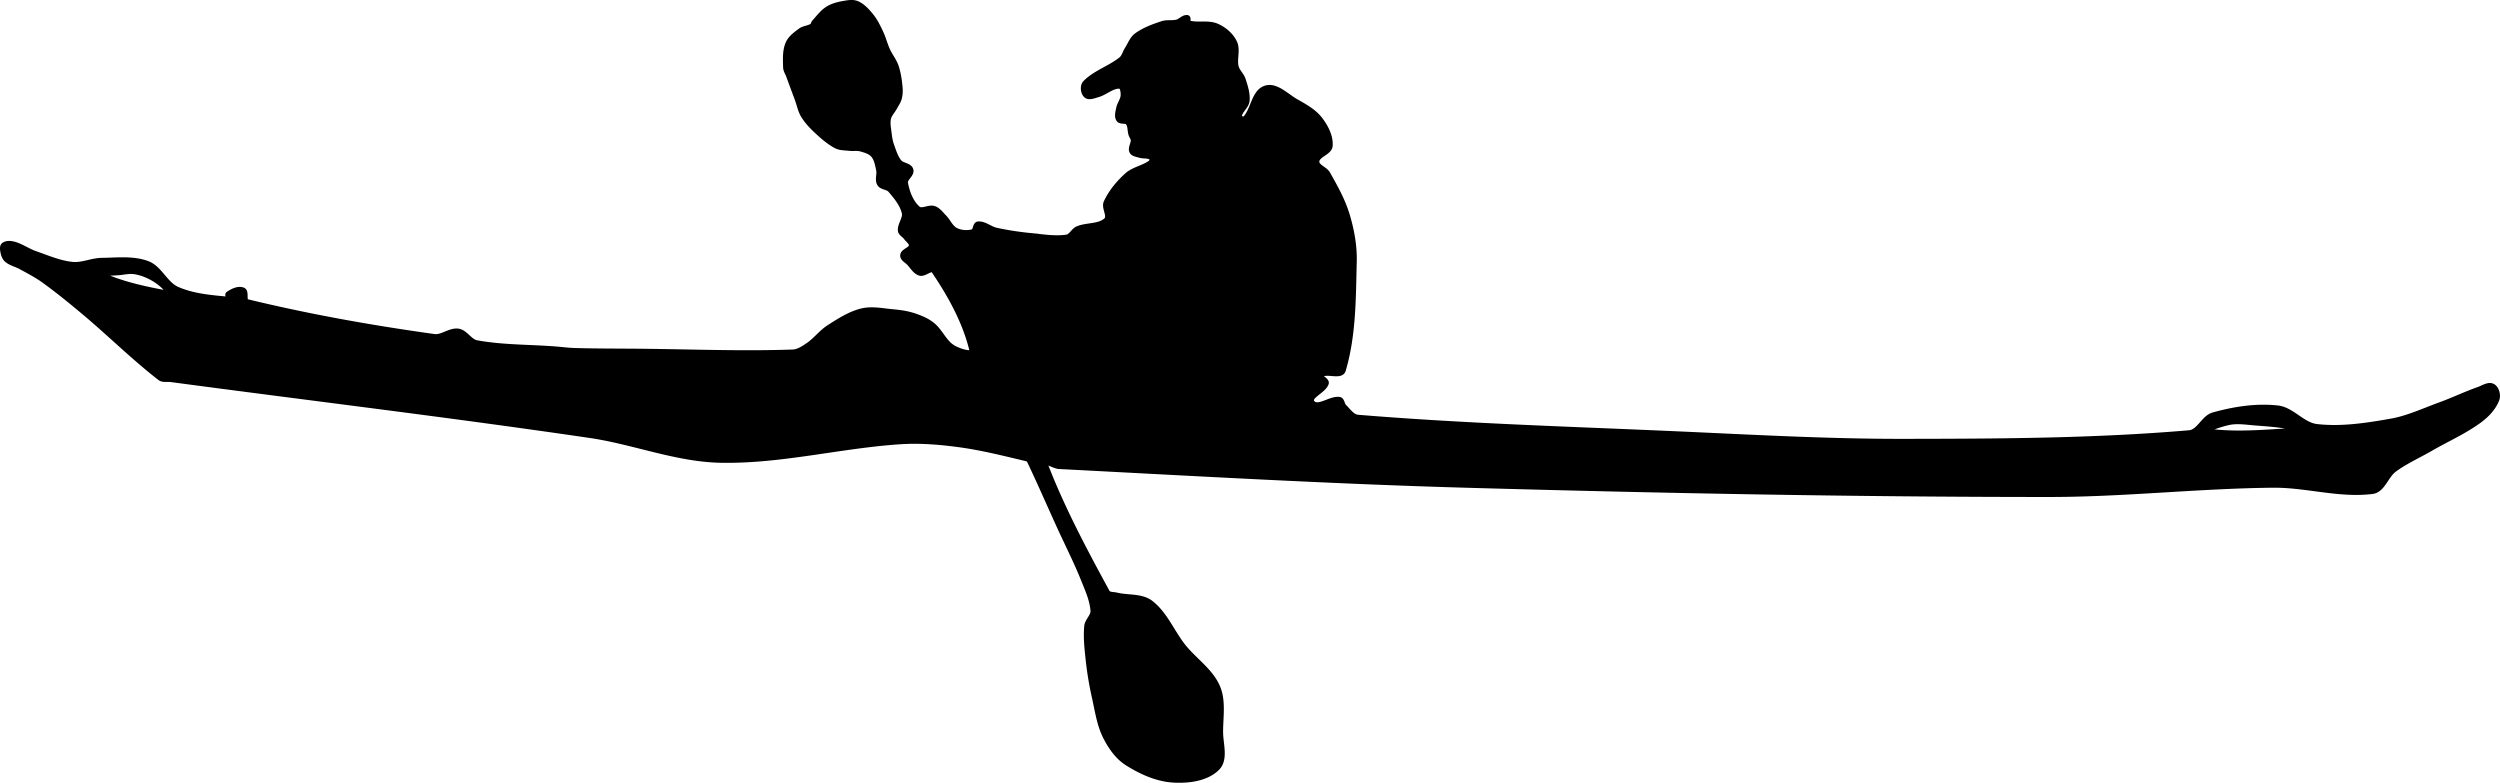 <svg xmlns="http://www.w3.org/2000/svg" viewBox="0 0 463.59 145.16"><path d="M156.34.69c-.998.183-2.023.449-2.875 1-.965.624-1.664 1.588-2.438 2.437-.188.208-.198.572-.437.72-.66.405-1.533.412-2.156.874-.9.667-1.894 1.399-2.313 2.438-.54 1.339-.444 2.869-.406 4.312.015.563.37 1.065.563 1.594.525 1.44 1.061 2.875 1.593 4.313.375 1.01.565 2.11 1.125 3.03.657 1.08 1.543 2.017 2.47 2.876 1.105 1.026 2.26 2.045 3.593 2.75.73.385 1.618.337 2.437.437.715.088 1.465-.073 2.157.125.828.238 1.755.5 2.312 1.156.631.744.793 1.797 1 2.75.182.837-.273 1.823.156 2.563.387.666 1.498.572 2 1.156 1.07 1.245 2.196 2.595 2.594 4.188.274 1.096-.795 2.185-.719 3.312.038.547.715.834 1.032 1.281.362.513 1.11.977 1 1.594-.138.77-1.487.945-1.594 1.719-.085.61.732.992 1.156 1.437.63.662 1.128 1.603 2 1.875.837.262 2.102-1.163 2.594-.437 3.047 4.497 5.777 9.41 7.062 14.688.286 1.172-2.57.202-3.593-.438-1.582-.99-2.306-2.975-3.75-4.156-.992-.81-2.222-1.315-3.438-1.719-1.256-.417-2.588-.599-3.906-.718-1.91-.173-3.887-.61-5.75-.157-2.195.535-4.158 1.816-6.063 3.032-1.432.914-2.47 2.356-3.875 3.312-.867.59-1.826 1.245-2.875 1.281-9.827.342-19.667-.088-29.5-.156-3.646-.025-7.293-.022-10.938-.125-1.16-.033-2.312-.19-3.468-.281-4.896-.388-9.857-.274-14.688-1.156-1.331-.244-2.1-1.96-3.438-2.157-1.51-.22-2.957 1.212-4.469 1-11.649-1.626-23.259-3.687-34.688-6.468-.74-.18-.047-1.865-.75-2.157-.866-.358-1.94.197-2.719.72-.28.187.493 1.03.157 1-3.265-.302-6.653-.56-9.657-1.876-2.211-.969-3.213-3.887-5.468-4.75-2.653-1.015-5.66-.625-8.5-.594-1.84.021-3.639.94-5.47.75-2.386-.247-4.639-1.242-6.905-2.03-1.335-.465-2.514-1.342-3.875-1.72-.604-.167-1.364-.236-1.875.125-.36.255-.245.881-.157 1.313.108.525.305 1.098.72 1.437.745.612 1.75.815 2.593 1.282 1.418.784 2.872 1.522 4.187 2.468 2.63 1.893 5.143 3.948 7.625 6.032 4.718 3.96 9.101 8.32 13.97 12.094.532.412 1.332.192 2 .28 25.915 3.464 51.88 6.577 77.75 10.376 8.12 1.192 15.982 4.429 24.187 4.594 11.182.224 22.215-2.714 33.375-3.438 3.643-.236 7.32.072 10.938.563 4.24.575 8.4 1.636 12.562 2.625.215.05.374.269.47.468 1.868 3.928 3.604 7.917 5.405 11.875 1.532 3.365 3.22 6.662 4.594 10.094.745 1.86 1.613 3.752 1.75 5.75.071 1.03-1.058 1.847-1.156 2.875-.2 2.108.053 4.24.281 6.344.252 2.32.646 4.629 1.156 6.906.544 2.427.89 4.962 2 7.188.945 1.894 2.245 3.77 4.032 4.906 2.592 1.647 5.589 2.996 8.656 3.156 2.79.146 6.12-.275 8.062-2.28 1.542-1.593.563-4.41.563-6.626 0-2.787.551-5.788-.563-8.344-1.308-3.001-4.305-4.937-6.343-7.5-2.09-2.627-3.37-6.018-6.032-8.062-1.72-1.32-4.239-.916-6.343-1.438-.585-.145-1.431-.033-1.72-.562-4.232-7.78-8.426-15.635-11.593-23.906-.324-.845 1.752.516 2.656.562 25.139 1.298 50.275 2.758 75.438 3.47 36.074 1.018 72.162 1.718 108.25 1.718 13.835 0 27.635-1.589 41.469-1.719 6.147-.058 12.309 1.938 18.406 1.156 1.885-.241 2.5-2.904 4.031-4.03 2.094-1.542 4.5-2.606 6.75-3.907 3.03-1.751 6.28-3.168 9.094-5.25 1.326-.981 2.557-2.275 3.156-3.813.308-.789.017-2.017-.719-2.437-.759-.434-1.737.273-2.562.562-2.444.86-4.784 1.992-7.219 2.875-2.994 1.087-5.925 2.479-9.062 3.032-4.546.8-9.227 1.531-13.812 1-2.648-.307-4.57-3.14-7.22-3.438-3.976-.447-8.083.202-11.936 1.281-1.786.5-2.622 3.155-4.469 3.313-17.548 1.503-35.2 1.565-52.812 1.594-14.362.023-28.714-.805-43.062-1.438-19.434-.857-38.894-1.429-58.28-3.031-1.089-.09-1.805-1.246-2.595-2-.38-.363-.353-1.246-.875-1.313-1.674-.212-3.974 1.878-5.03.563-.927-1.151 2.164-2.18 2.593-3.594.18-.597-1.525-1.18-1.031-1.562 1.128-.872 3.783.492 4.187-.875 1.915-6.476 1.863-13.406 2.031-20.156.073-2.908-.472-5.841-1.312-8.625-.812-2.69-2.21-5.18-3.594-7.625-.505-.893-2.117-1.29-2.031-2.313.106-1.259 2.372-1.615 2.469-2.875.133-1.746-.806-3.52-1.875-4.906-1.133-1.468-2.858-2.395-4.47-3.313-1.775-1.011-3.688-3.091-5.624-2.437-2.121.717-2.186 3.962-3.719 5.594-.28.297-1.191 0-1.156-.406.091-1.068 1.324-1.81 1.437-2.875.14-1.317-.315-2.646-.718-3.907-.282-.879-1.105-1.538-1.313-2.437-.335-1.454.364-3.123-.281-4.469-.647-1.35-1.934-2.448-3.313-3.031-1.602-.678-3.515-.085-5.187-.563-.333-.095.064-.975-.281-1-.684-.05-1.21.681-1.875.844-.885.217-1.854-.005-2.72.281-1.654.547-3.342 1.16-4.75 2.188-.834.61-1.187 1.694-1.75 2.562-.395.612-.556 1.42-1.124 1.875-2.06 1.653-4.776 2.46-6.625 4.344-.534.544-.429 1.758.125 2.281.523.495 1.462.068 2.156-.125 1.392-.386 2.587-1.631 4.031-1.593.621.016.738 1.098.719 1.718-.026.87-.682 1.615-.844 2.47-.123.654-.368 1.443 0 2 .335.504 1.332.126 1.719.593.474.572.346 1.446.563 2.156.117.385.417.723.437 1.125.034.683-.546 1.401-.281 2.031.207.494.927.555 1.437.719.698.225 1.558.014 2.156.438.275.194.145.8-.125 1-1.317.976-3.12 1.22-4.343 2.312-1.579 1.41-2.984 3.111-3.875 5.031-.465 1.002.81 2.564 0 3.313-1.358 1.254-3.614.863-5.313 1.594-.785.337-1.186 1.437-2.031 1.562-2.187.324-4.425-.066-6.625-.281a54.888 54.888 0 01-6.469-1c-1.142-.252-2.145-1.233-3.312-1.156-.583.038-.438 1.282-1 1.437-1.028.284-2.237.202-3.188-.281-.967-.492-1.389-1.67-2.156-2.438-.58-.58-1.095-1.339-1.875-1.593-.95-.311-2.255.666-3 0-1.313-1.174-1.996-3.018-2.313-4.75-.157-.864 1.25-1.596 1-2.438-.246-.834-1.622-.782-2.156-1.469-.709-.913-1.052-2.066-1.437-3.156-.244-.692-.354-1.428-.438-2.156-.104-.912-.314-1.852-.125-2.75.158-.749.763-1.327 1.125-2 .305-.566.705-1.1.875-1.719.18-.655.22-1.355.157-2.031-.125-1.308-.302-2.63-.72-3.875-.362-1.083-1.122-1.992-1.593-3.031-.489-1.079-.77-2.245-1.281-3.313-.503-1.053-1.012-2.128-1.75-3.031-.729-.891-1.54-1.818-2.594-2.281-.791-.348-1.743-.156-2.594 0zM24.93 50.346c1.042.157 2.062.518 3 1 .949.488 1.84 1.12 2.594 1.875.291.291.842 1.232.437 1.156-4.059-.76-8.17-1.62-11.938-3.312-1.021-.46 2.201-.428 3.313-.563.86-.104 1.737-.285 2.594-.156zm388.53 27.938c1.6-.29 3.254.003 4.875.125 2.122.16 4.257.303 6.344.719.37.073 1.252.697.875.718-5.325.309-10.71.84-16 .157-1.411-.183 2.506-1.465 3.906-1.72z" stroke="#000"/></svg>